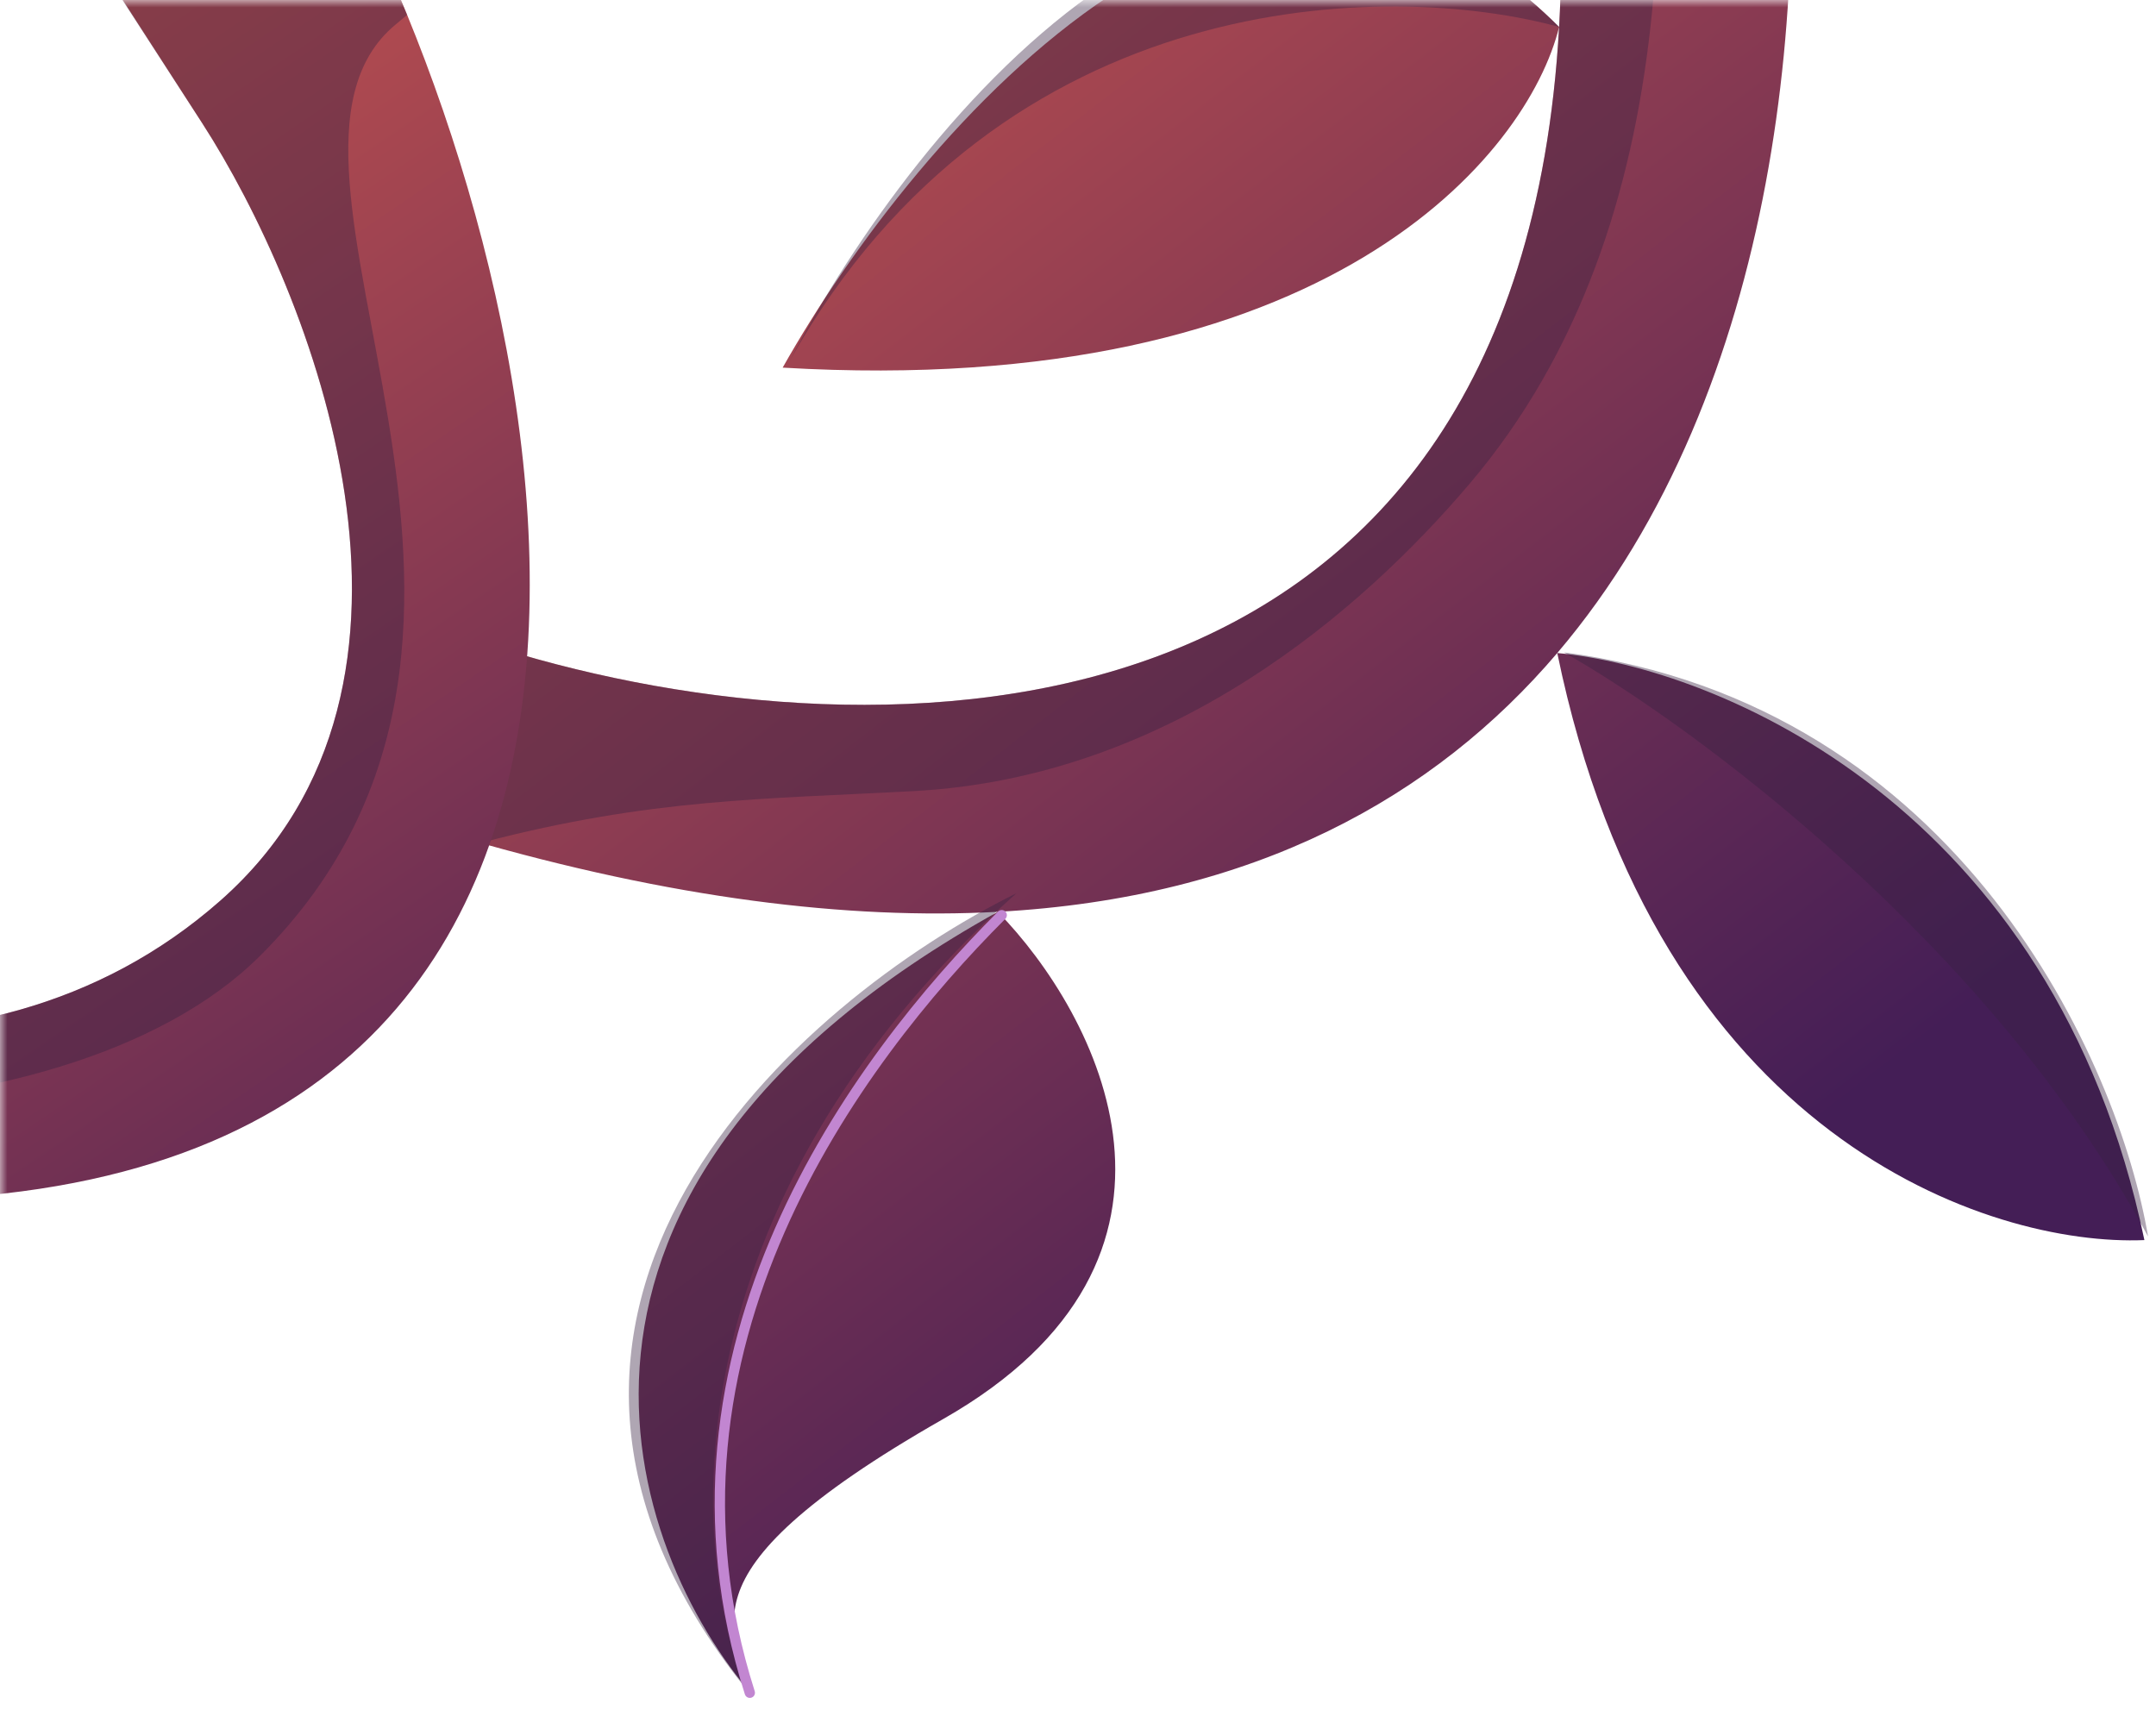 <svg width="145" height="115" viewBox="0 0 145 115" fill="none" xmlns="http://www.w3.org/2000/svg">
<mask id="mask0_3312_520" style="mask-type:alpha" maskUnits="userSpaceOnUse" x="0" y="0" width="145" height="115">
<rect width="145" height="115" fill="#D9D9D9"/>
</mask>
<g mask="url(#mask0_3312_520)">
<path d="M31.276 56.4L33.731 43.632C59.369 51.557 102.095 50.975 104.857 1.814C102.755 10.352 89.368 26.887 52.637 24.727C61.669 8.715 84.759 -18.284 104.857 1.814C105.489 -9.446 104.025 -23.255 99.779 -40.093L119.667 -20.205C122.037 -1.244 119.831 26.191 104.733 43.922C115.358 44.889 138.131 54.141 144.22 83.408C133.855 83.847 111.447 76.563 104.733 43.922C96.488 53.606 84.396 60.395 67.105 61.329C73.808 68.183 82.458 84.601 63.44 95.439C44.422 106.278 49.936 109.925 50.673 114.099C42.15 104.291 33.504 80.006 67.105 61.329C57.02 61.873 45.167 60.426 31.276 56.4Z" fill="url(#paint0_linear_3312_520)"/>
<g opacity="0.4">
<path d="M32.504 56.645L33.731 43.632C59.369 51.557 102.095 50.975 104.857 1.814C93.569 -1.289 67.42 -1.15 53.128 24.236C61.588 7.978 83.777 -19.266 104.857 1.814C105.489 -9.446 104.025 -23.255 99.779 -40.093L110.091 -29.781C112.461 -10.82 113.895 14.852 98.797 32.584C91.57 41.071 78.768 52.274 61.476 53.208C51.392 53.753 43.798 53.699 32.504 56.645Z" fill="#372141"/>
<path d="M105.18 43.878C113.856 48.788 133.858 63.52 144.465 83.163C142.501 71.541 131.894 47.413 105.18 43.878Z" fill="#372141"/>
<path d="M68.351 60.083C53.783 67.285 29.754 88.073 50.182 113.608C46.394 104.582 44.724 81.241 68.351 60.083Z" fill="#372141"/>
</g>
<path d="M27.345 0.91C41.015 34.241 46.845 93.053 -30.064 78.43C-9.449 101.828 -1.22 143.209 0.337 163.451C-45.626 134.38 -52.861 95.03 -50.733 78.989L-46.314 74.569L-40.667 68.922L-35.02 63.275C-25.318 68.469 -1.768 75.201 14.823 60.574C31.414 45.947 20.918 19.614 13.595 8.276L6 -3.5L23 -9.501L27.345 0.91Z" fill="url(#paint1_linear_3312_520)"/>
<path opacity="0.4" d="M-35.021 63.277C-25.32 68.471 -1.77 75.203 14.821 60.576C31.413 45.949 20.916 19.616 13.594 8.278L-1.5 -15L21.5 -12.999L27.38 1.001L26.607 1.649C15.26 11.032 39.642 42.14 17.522 64.259C4.018 77.763 -30.847 76.29 -40.668 68.924C-44.204 96.817 -14.479 143.565 0.335 163.453C-45.039 134.579 -52.945 95.114 -50.735 78.991L-46.316 74.572L-40.668 68.924L-35.021 63.277Z" fill="#372141"/>
<path d="M-39.439 68.186C-42.386 78.498 -38.604 112.725 0.091 163.206" stroke="#C286D1" stroke-width="0.694" stroke-linecap="round"/>
<path d="M67.369 61.555C57.547 71.376 43.061 90.773 50.427 113.853" stroke="#C286D1" stroke-width="0.694" stroke-linecap="round"/>
</g>
<defs>
<linearGradient id="paint0_linear_3312_520" x1="117.211" y1="79.48" x2="51.901" y2="-4.982" gradientUnits="userSpaceOnUse">
<stop stop-color="#441E56"/>
<stop offset="1" stop-color="#BB4F4F"/>
</linearGradient>
<linearGradient id="paint1_linear_3312_520" x1="46.534" y1="117.254" x2="-20.042" y2="19.325" gradientUnits="userSpaceOnUse">
<stop offset="0.142" stop-color="#441E56"/>
<stop offset="1" stop-color="#BB4F4F"/>
</linearGradient>
</defs>
</svg>
